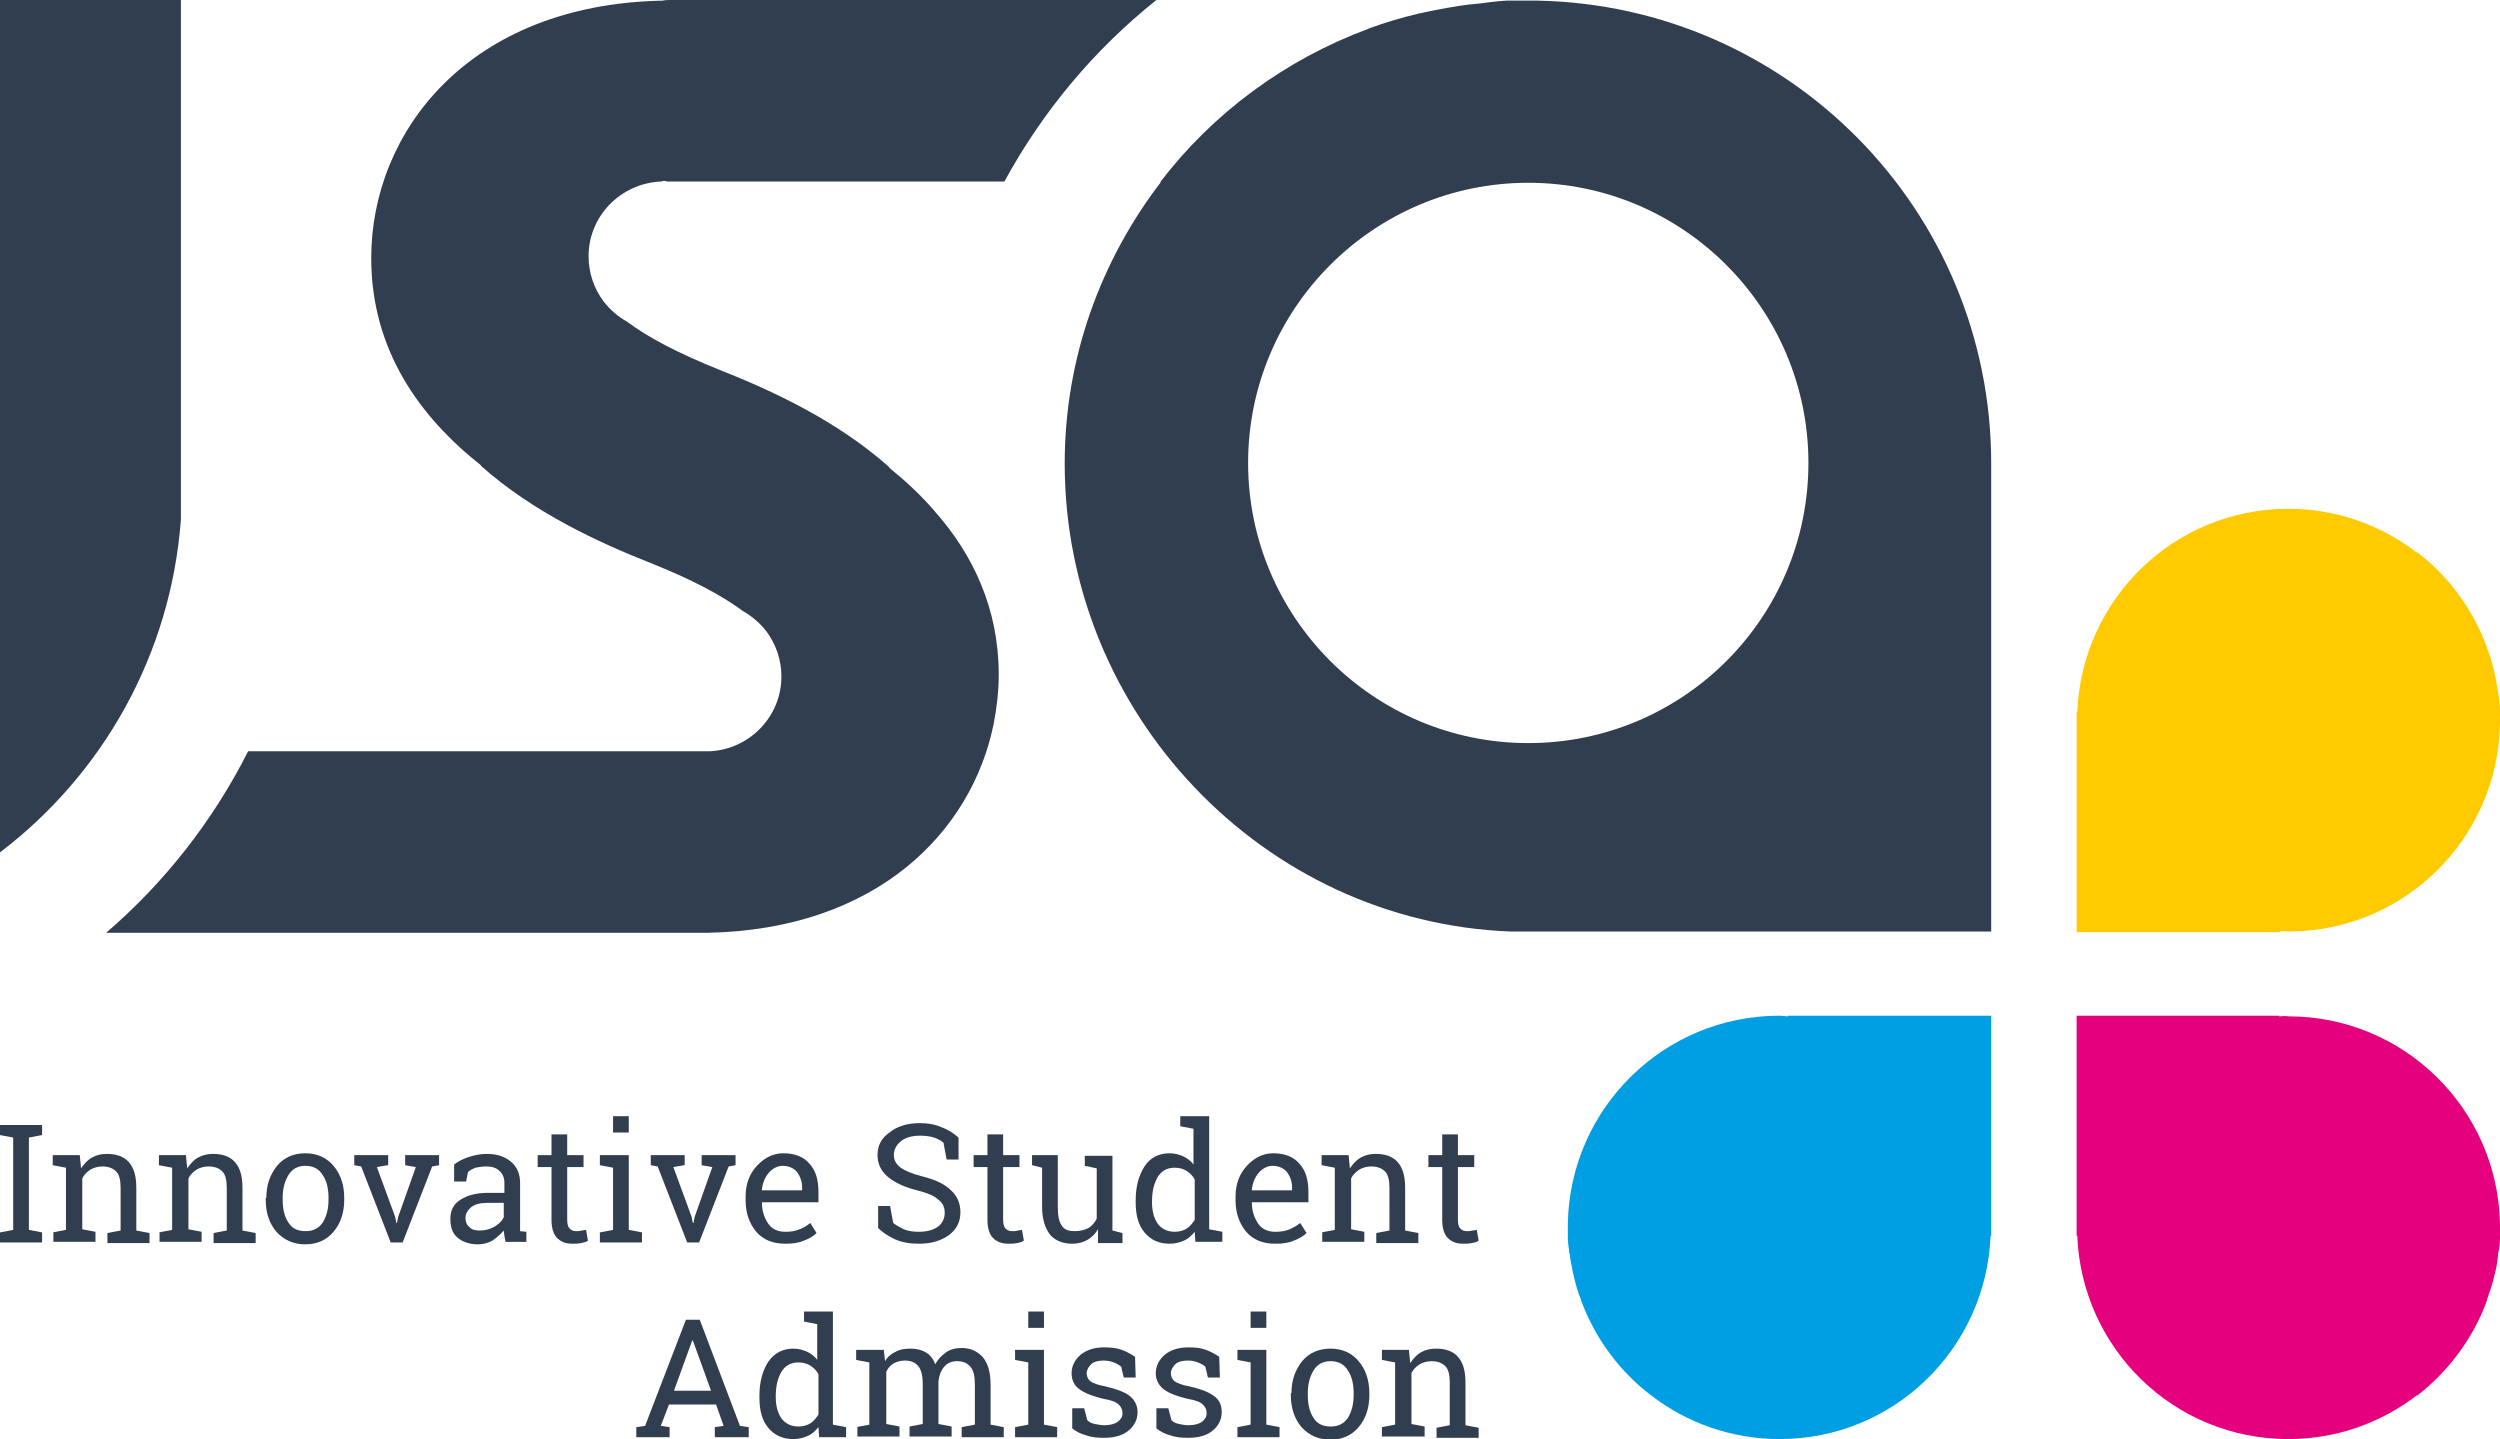 <?xml version="1.0" encoding="utf-8"?>
<!-- Generator: Adobe Illustrator 19.1.0, SVG Export Plug-In . SVG Version: 6.00 Build 0)  -->
<svg version="1.1" id="Calque_1" xmlns="http://www.w3.org/2000/svg" xmlns:xlink="http://www.w3.org/1999/xlink" x="0px" y="0px"
	 viewBox="-280 166.9 398 229.1" style="enable-background:new -280 166.9 398 229.1;" xml:space="preserve">
<style type="text/css">
	.st0{fill:#313E50;}
	.st1{fill:#FFCB00;}
	.st2{fill:#E5007E;}
	.st3{fill:#009EE2;}
</style>
<g>
	<path class="st0" d="M-174.8,195.8c0.2,0,0.3-0.1,0.5-0.1c0.2,0,0.3,0,0.5,0.1h4.3h37.2h12.2c6.1-11.2,14.3-21,24.2-28.9h-77.3
		c-0.4,0-0.9,0-1.3,0.1c-30.9,0.6-46.4,20.9-46.4,41c0,14.5,7.6,25.2,17.5,33h-0.1c8.4,7.5,18.9,12.3,27,15.5
		c6.5,2.6,11.3,5.1,14.8,7.7c1.4,0.8,2.7,1.9,3.7,3.2c1.5,2,2.4,4.5,2.4,7.2c0,6.4-5.1,11.6-11.4,11.9h-73.5
		c-5.6,11.1-13.3,20.9-22.6,28.9c0,0,95.3,0,95.7,0c26.9-0.5,42.1-16,45.6-33.3c0.5-2.6,0.8-5.2,0.8-7.8c0-10.5-4.1-19.1-10.1-25.9
		c-2.2-2.6-4.7-4.9-7.4-7.1h0.1c-8.4-7.5-18.9-12.3-27-15.5c-6.5-2.6-11.3-5.1-14.8-7.7c-1.4-0.8-2.7-1.9-3.7-3.2
		c-1.5-2-2.4-4.5-2.4-7.2C-186.3,201.3-181.2,196.1-174.8,195.8z"/>
	<path class="st0" d="M-280,166.9v135.7c16.3-12.4,27.2-31.4,28.8-53v-82.7H-280z"/>
	<path class="st0" d="M-35.2,167c-0.3,0-0.5,0-0.8,0c0.2,0,0.4,0,0.7,0h-4.9c-1.6,0.1-3.1,0.3-4.6,0.5c-0.4,0-0.8,0.1-1.2,0.1
		c-2.5,0.3-5,0.8-7.4,1.3c-0.3,0.1-0.6,0.1-0.9,0.2c-2.6,0.6-5.2,1.4-7.7,2.3c-0.1,0-0.2,0.1-0.2,0.1c-13.2,4.9-24.7,13.4-33.1,24.4
		h0.1l0,0c-9.5,12.4-15.3,27.9-15.3,44.8c0,39.8,31.6,73,71,74.5H37c0,0,0-73.4,0-74.5C37,200.4,4.8,167.8-35.2,167z M-36.7,285.2
		c-24.6,0-44.6-20-44.6-44.6c0-24.6,20-44.6,44.6-44.6c24.6,0,44.6,20,44.6,44.6C7.9,265.3-12.1,285.2-36.7,285.2z"/>
	<path class="st1" d="M84.3,315.2c18.4,0,33.3-14.7,33.7-33c0-0.1,0-0.2,0-0.4c0,0.1,0,0.2,0,0.3v-2.2c0-0.7-0.1-1.4-0.2-2.1
		c0-0.2,0-0.4-0.1-0.5c-0.1-1.2-0.4-2.3-0.6-3.4c0-0.1-0.1-0.3-0.1-0.4c-0.3-1.2-0.6-2.4-1.1-3.5c0,0,0-0.1,0-0.1
		c-2.2-6-6.1-11.3-11.1-15.1v0.1l0,0c-5.7-4.4-12.8-7-20.5-7c-18.2,0-32.9,14.4-33.6,32.4l-0.1-0.1v1.4v0v33.7H83l-0.1-0.1
		C83.3,315,83.8,315.2,84.3,315.2z"/>
	<path class="st2" d="M82.8,328.7l0.1-0.1H50.6v33.7v0v1.4l0.1-0.1c0.7,18,15.4,32.4,33.6,32.4c7.7,0,14.8-2.6,20.5-7l0,0v0.1
		c5-3.9,8.9-9.1,11.1-15.1c0,0,0-0.1,0-0.1c0.4-1.1,0.8-2.3,1.1-3.5c0-0.1,0.1-0.3,0.1-0.4c0.3-1.1,0.5-2.2,0.6-3.4
		c0-0.2,0-0.4,0.1-0.5c0.1-0.7,0.2-1.4,0.2-2.1v-2.2c0,0.1,0,0.2,0,0.3c0-0.1,0-0.2,0-0.4c-0.4-18.3-15.3-33-33.7-33
		C83.8,328.6,83.3,328.7,82.8,328.7z"/>
	<path class="st3" d="M3.3,328.6c-18.4,0-33.3,14.7-33.7,33c0,0.1,0,0.2,0,0.4c0-0.1,0-0.2,0-0.3v2.2c0,0.7,0.1,1.4,0.2,2.1
		c0,0.2,0,0.4,0.1,0.5c0.1,1.2,0.4,2.3,0.6,3.4c0,0.1,0.1,0.3,0.1,0.4c0.3,1.2,0.6,2.4,1.1,3.5c0,0,0,0.1,0,0.1
		c2.2,6,6.1,11.3,11.1,15.1V389l0,0c5.7,4.4,12.8,7,20.5,7c18.2,0,32.9-14.4,33.6-32.4l0.1,0.1v-1.4v0v-33.7H4.6l0.1,0.1
		C4.2,328.7,3.8,328.6,3.3,328.6z"/>
	<g>
		<path class="st0" d="M-280,347.6V346h6.7v1.6l-2.1,0.4v14.7l2.1,0.4v1.6h-6.7v-1.6l2.1-0.4V348L-280,347.6z"/>
		<path class="st0" d="M-271.6,363.1l2.1-0.4v-9.9l-2.1-0.4v-1.6h4.3l0.2,2.1c0.5-0.7,1-1.3,1.7-1.7c0.7-0.4,1.5-0.6,2.4-0.6
			c1.5,0,2.7,0.4,3.5,1.3c0.8,0.9,1.2,2.2,1.2,4.1v6.8l2.1,0.4v1.6h-6.7v-1.6l2.1-0.4V356c0-1.2-0.2-2.1-0.7-2.6
			c-0.5-0.5-1.2-0.8-2.2-0.8c-0.7,0-1.4,0.2-1.9,0.5c-0.6,0.4-1,0.8-1.3,1.4v8.1l2.1,0.4v1.6h-6.7V363.1z"/>
		<path class="st0" d="M-254.7,363.1l2.1-0.4v-9.9l-2.1-0.4v-1.6h4.3l0.2,2.1c0.5-0.7,1-1.3,1.7-1.7c0.7-0.4,1.5-0.6,2.4-0.6
			c1.5,0,2.7,0.4,3.5,1.3c0.8,0.9,1.2,2.2,1.2,4.1v6.8l2.1,0.4v1.6h-6.7v-1.6l2.1-0.4V356c0-1.2-0.2-2.1-0.7-2.6
			c-0.5-0.5-1.2-0.8-2.2-0.8c-0.7,0-1.4,0.2-1.9,0.5c-0.6,0.4-1,0.8-1.3,1.4v8.1l2.1,0.4v1.6h-6.7V363.1z"/>
		<path class="st0" d="M-237.6,357.6c0-2.1,0.6-3.7,1.7-5.1c1.1-1.3,2.6-2,4.5-2c1.9,0,3.4,0.7,4.5,2c1.1,1.3,1.7,3,1.7,5.1v0.3
			c0,2.1-0.6,3.8-1.7,5.1c-1.1,1.3-2.6,2-4.5,2c-1.9,0-3.4-0.7-4.6-2c-1.1-1.3-1.7-3-1.7-5.1V357.6z M-235,357.9
			c0,1.5,0.3,2.7,0.9,3.6c0.6,1,1.5,1.4,2.8,1.4c1.2,0,2.1-0.5,2.7-1.4c0.6-1,0.9-2.2,0.9-3.6v-0.3c0-1.5-0.3-2.7-0.9-3.6
			c-0.6-1-1.5-1.5-2.8-1.5c-1.2,0-2.1,0.5-2.7,1.5c-0.6,1-0.9,2.2-0.9,3.6V357.9z"/>
		<path class="st0" d="M-218.3,352.4l-1.7,0.3l2.9,7.9l0.2,1h0.1l0.2-1l2.8-7.9l-1.7-0.3v-1.6h5.4v1.6l-1.1,0.2l-4.7,12.1h-1.9
			l-4.7-12.1l-1.1-0.2v-1.6h5.4V352.4z"/>
		<path class="st0" d="M-199.5,364.7c-0.1-0.4-0.1-0.7-0.2-1c0-0.3-0.1-0.6-0.1-0.9c-0.5,0.6-1.1,1.1-1.8,1.6
			c-0.7,0.4-1.5,0.6-2.3,0.6c-1.4,0-2.5-0.4-3.3-1.1c-0.8-0.7-1.1-1.7-1.1-3c0-1.3,0.5-2.3,1.6-3c1.1-0.7,2.5-1.1,4.4-1.1h2.6v-1.6
			c0-0.8-0.3-1.5-0.8-1.9c-0.5-0.5-1.2-0.7-2.1-0.7c-0.6,0-1.2,0.1-1.7,0.2c-0.5,0.2-0.9,0.4-1.2,0.7l-0.3,1.5h-1.9v-2.7
			c0.6-0.5,1.4-0.9,2.3-1.2c0.9-0.3,1.9-0.5,2.9-0.5c1.6,0,2.8,0.4,3.8,1.2c1,0.8,1.5,2,1.5,3.4v6.7c0,0.2,0,0.4,0,0.5
			c0,0.2,0,0.3,0,0.5l1,0.1v1.6H-199.5z M-203.6,362.8c0.8,0,1.6-0.2,2.3-0.6c0.7-0.4,1.2-0.9,1.5-1.5v-2.3h-2.7
			c-1,0-1.9,0.2-2.5,0.7c-0.6,0.5-0.9,1.1-0.9,1.7c0,0.6,0.2,1.1,0.6,1.4C-204.9,362.7-204.3,362.8-203.6,362.8z"/>
		<path class="st0" d="M-189.7,347.5v3.3h2.6v1.9h-2.6v8.4c0,0.6,0.1,1.1,0.4,1.4c0.3,0.3,0.6,0.4,1.1,0.4c0.2,0,0.5,0,0.8-0.1
			c0.3,0,0.5-0.1,0.7-0.1l0.3,1.7c-0.2,0.2-0.6,0.3-1.1,0.4s-0.9,0.1-1.4,0.1c-1,0-1.8-0.3-2.4-0.9c-0.6-0.6-0.9-1.6-0.9-2.9v-8.4
			h-2.2v-1.9h2.2v-3.3H-189.7z"/>
		<path class="st0" d="M-184.5,363.1l2.1-0.4v-9.9l-2.1-0.4v-1.6h4.6v11.9l2.1,0.4v1.6h-6.7V363.1z M-179.9,347.2h-2.5v-2.6h2.5
			V347.2z"/>
		<path class="st0" d="M-171.1,352.4l-1.7,0.3l2.9,7.9l0.2,1h0.1l0.2-1l2.8-7.9l-1.7-0.3v-1.6h5.4v1.6l-1.1,0.2l-4.7,12.1h-1.9
			l-4.7-12.1l-1.1-0.2v-1.6h5.4V352.4z"/>
		<path class="st0" d="M-155,364.9c-1.9,0-3.5-0.6-4.6-1.9c-1.1-1.3-1.7-3-1.7-5v-0.6c0-2,0.6-3.6,1.8-4.9c1.2-1.3,2.6-2,4.2-2
			c1.9,0,3.3,0.6,4.2,1.7c1,1.1,1.4,2.6,1.4,4.5v1.6h-9l0,0.1c0,1.3,0.4,2.4,1,3.3s1.6,1.3,2.7,1.3c0.9,0,1.6-0.1,2.3-0.4
			c0.6-0.2,1.2-0.6,1.7-1l1,1.6c-0.5,0.5-1.2,0.9-2,1.2C-152.9,364.8-153.9,364.9-155,364.9z M-155.4,352.5c-0.8,0-1.6,0.4-2.2,1.1
			c-0.6,0.7-1,1.6-1.1,2.7l0,0.1h6.4V356c0-1-0.3-1.8-0.8-2.5C-153.6,352.9-154.4,352.5-155.4,352.5z"/>
		<path class="st0" d="M-127.4,351.5h-1.9l-0.5-2.7c-0.4-0.3-0.9-0.6-1.5-0.8c-0.6-0.2-1.4-0.3-2.2-0.3c-1.3,0-2.4,0.3-3.1,0.9
			c-0.7,0.6-1.1,1.3-1.1,2.2c0,0.8,0.4,1.5,1.1,2c0.7,0.5,1.9,1,3.5,1.4c2,0.5,3.5,1.2,4.5,2.2c1,0.9,1.5,2.1,1.5,3.5
			c0,1.5-0.6,2.7-1.8,3.6c-1.2,0.9-2.8,1.4-4.8,1.4c-1.4,0-2.7-0.2-3.8-0.7c-1.1-0.5-2-1.1-2.7-1.8v-3.5h1.9l0.5,2.7
			c0.5,0.4,1.1,0.7,1.7,1c0.7,0.3,1.5,0.4,2.4,0.4c1.3,0,2.3-0.3,3-0.8s1.1-1.3,1.1-2.2c0-0.9-0.3-1.6-1-2.1
			c-0.6-0.6-1.8-1.1-3.4-1.5c-2-0.5-3.5-1.2-4.6-2.1c-1.1-0.9-1.7-2.1-1.7-3.5c0-1.5,0.6-2.7,1.9-3.6c1.2-1,2.9-1.5,4.8-1.5
			c1.3,0,2.5,0.2,3.6,0.7c1.1,0.4,1.9,1,2.6,1.6V351.5z"/>
		<path class="st0" d="M-120.3,347.5v3.3h2.6v1.9h-2.6v8.4c0,0.6,0.1,1.1,0.4,1.4c0.3,0.3,0.6,0.4,1.1,0.4c0.2,0,0.5,0,0.8-0.1
			c0.3,0,0.5-0.1,0.7-0.1l0.3,1.7c-0.2,0.2-0.6,0.3-1.1,0.4s-0.9,0.1-1.4,0.1c-1,0-1.8-0.3-2.4-0.9c-0.6-0.6-0.9-1.6-0.9-2.9v-8.4
			h-2.2v-1.9h2.2v-3.3H-120.3z"/>
		<path class="st0" d="M-105.2,362.6c-0.4,0.7-1,1.3-1.7,1.7c-0.7,0.4-1.5,0.6-2.4,0.6c-1.5,0-2.7-0.5-3.5-1.4
			c-0.8-1-1.3-2.5-1.3-4.5v-6.2l-1.6-0.4v-1.6h1.6h2.5v8.2c0,1.5,0.2,2.5,0.7,3.1c0.4,0.6,1.1,0.8,2,0.8c0.9,0,1.6-0.2,2.2-0.5
			c0.6-0.4,1-0.9,1.3-1.5v-8l-1.9-0.4v-1.6h1.9h2.5v11.9l1.6,0.4v1.6h-3.9L-105.2,362.6z"/>
		<path class="st0" d="M-89.8,363c-0.5,0.6-1,1.1-1.7,1.4c-0.7,0.3-1.4,0.5-2.3,0.5c-1.7,0-3-0.6-4-1.8c-1-1.2-1.4-2.8-1.4-4.8V358
			c0-2.2,0.5-4,1.4-5.4s2.3-2.1,4-2.1c0.8,0,1.5,0.2,2.2,0.5c0.6,0.3,1.2,0.7,1.6,1.3v-5.7l-2.1-0.4v-1.6h2.1h2.5v18l2.1,0.4v1.6
			h-4.3L-89.8,363z M-96.6,358.3c0,1.4,0.3,2.5,0.9,3.4c0.6,0.8,1.5,1.3,2.7,1.3c0.8,0,1.4-0.2,1.9-0.5c0.5-0.3,0.9-0.8,1.3-1.4
			v-6.4c-0.3-0.6-0.7-1-1.3-1.4c-0.5-0.3-1.1-0.5-1.9-0.5c-1.2,0-2.1,0.5-2.7,1.5c-0.6,1-0.9,2.3-0.9,3.9V358.3z"/>
		<path class="st0" d="M-77,364.9c-1.9,0-3.5-0.6-4.6-1.9c-1.1-1.3-1.7-3-1.7-5v-0.6c0-2,0.6-3.6,1.8-4.9s2.6-2,4.2-2
			c1.9,0,3.3,0.6,4.2,1.7c1,1.1,1.4,2.6,1.4,4.5v1.6h-9l0,0.1c0,1.3,0.4,2.4,1,3.3c0.6,0.9,1.6,1.3,2.7,1.3c0.9,0,1.6-0.1,2.3-0.4
			s1.2-0.6,1.7-1l1,1.6c-0.5,0.5-1.2,0.9-2,1.2C-74.9,364.8-75.9,364.9-77,364.9z M-77.4,352.5c-0.8,0-1.6,0.4-2.2,1.1
			c-0.6,0.7-1,1.6-1.1,2.7l0,0.1h6.4V356c0-1-0.3-1.8-0.8-2.5C-75.6,352.9-76.4,352.5-77.4,352.5z"/>
		<path class="st0" d="M-69.6,363.1l2.1-0.4v-9.9l-2.1-0.4v-1.6h4.3l0.2,2.1c0.5-0.7,1-1.3,1.7-1.7c0.7-0.4,1.5-0.6,2.4-0.6
			c1.5,0,2.7,0.4,3.5,1.3c0.8,0.9,1.2,2.2,1.2,4.1v6.8l2.1,0.4v1.6h-6.7v-1.6l2.1-0.4V356c0-1.2-0.2-2.1-0.7-2.6
			c-0.5-0.5-1.2-0.8-2.2-0.8c-0.7,0-1.4,0.2-1.9,0.5c-0.6,0.4-1,0.8-1.3,1.4v8.1l2.1,0.4v1.6h-6.7V363.1z"/>
		<path class="st0" d="M-47.9,347.5v3.3h2.6v1.9h-2.6v8.4c0,0.6,0.1,1.1,0.4,1.4c0.3,0.3,0.6,0.4,1.1,0.4c0.2,0,0.5,0,0.8-0.1
			c0.3,0,0.5-0.1,0.7-0.1l0.3,1.7c-0.2,0.2-0.6,0.3-1.1,0.4c-0.5,0.1-0.9,0.1-1.4,0.1c-1,0-1.8-0.3-2.4-0.9
			c-0.6-0.6-0.9-1.6-0.9-2.9v-8.4h-2.2v-1.9h2.2v-3.3H-47.9z"/>
		<path class="st0" d="M-178.7,394.1l1.4-0.2l6.5-16.9h2.2l6.4,16.9l1.4,0.2v1.6h-5.4v-1.6l1.4-0.2l-1.2-3.4h-7.5l-1.3,3.4l1.4,0.2
			v1.6h-5.3V394.1z M-172.7,388.3h5.9l-2.9-8h-0.1L-172.7,388.3z"/>
		<path class="st0" d="M-149.7,394.1c-0.5,0.6-1,1.1-1.7,1.4s-1.4,0.5-2.3,0.5c-1.7,0-3-0.6-4-1.8c-1-1.2-1.4-2.8-1.4-4.8v-0.3
			c0-2.2,0.5-4,1.4-5.4c1-1.4,2.3-2.1,4-2.1c0.8,0,1.5,0.2,2.2,0.5c0.6,0.3,1.2,0.7,1.6,1.3v-5.7l-2.1-0.4v-1.6h2.1h2.5v18l2.1,0.4
			v1.6h-4.3L-149.7,394.1z M-156.5,389.3c0,1.4,0.3,2.5,0.9,3.4c0.6,0.8,1.5,1.3,2.7,1.3c0.8,0,1.4-0.2,1.9-0.5
			c0.5-0.3,0.9-0.8,1.3-1.4v-6.4c-0.3-0.6-0.7-1-1.3-1.4c-0.5-0.3-1.1-0.5-1.9-0.5c-1.2,0-2.1,0.5-2.7,1.5c-0.6,1-0.9,2.3-0.9,3.9
			V389.3z"/>
		<path class="st0" d="M-143.7,394.1l2.1-0.4v-9.9l-2.1-0.4v-1.6h4.4l0.2,1.8c0.4-0.7,1-1.2,1.7-1.5c0.7-0.4,1.5-0.5,2.4-0.5
			c0.9,0,1.7,0.2,2.4,0.6c0.7,0.4,1.2,1.1,1.5,1.9c0.4-0.8,1-1.4,1.7-1.9c0.7-0.5,1.6-0.7,2.5-0.7c1.4,0,2.5,0.5,3.4,1.5
			c0.8,1,1.2,2.4,1.2,4.4v6.3l2.1,0.4v1.6h-6.7v-1.6l2.1-0.4v-6.3c0-1.4-0.2-2.3-0.7-2.9c-0.5-0.6-1.2-0.9-2.1-0.9
			c-0.9,0-1.6,0.3-2.1,0.9c-0.5,0.6-0.8,1.4-0.9,2.3v6.8l2.1,0.4v1.6h-6.7v-1.6l2.1-0.4v-6.3c0-1.3-0.2-2.3-0.7-2.9
			c-0.5-0.6-1.2-0.9-2.1-0.9c-0.8,0-1.4,0.2-1.9,0.5c-0.5,0.3-0.9,0.8-1.1,1.3v8.3l2.1,0.4v1.6h-6.7V394.1z"/>
		<path class="st0" d="M-118.4,394.1l2.1-0.4v-9.9l-2.1-0.4v-1.6h4.6v11.9l2.1,0.4v1.6h-6.7V394.1z M-113.8,378.3h-2.5v-2.6h2.5
			V378.3z"/>
		<path class="st0" d="M-99.2,386.2h-1.9l-0.4-1.7c-0.3-0.3-0.7-0.5-1.2-0.7c-0.5-0.2-1-0.3-1.6-0.3c-0.9,0-1.6,0.2-2,0.6
			c-0.4,0.4-0.7,0.9-0.7,1.4c0,0.5,0.2,1,0.6,1.3c0.4,0.3,1.2,0.6,2.3,0.8c1.8,0.4,3.1,0.9,3.9,1.5s1.3,1.5,1.3,2.6
			c0,1.2-0.5,2.2-1.5,3c-1,0.8-2.3,1.1-3.9,1.1c-1.1,0-2-0.1-2.8-0.4c-0.8-0.2-1.6-0.6-2.2-1.1l0-3.2h1.9l0.5,1.9
			c0.3,0.3,0.7,0.5,1.2,0.6c0.5,0.1,1,0.2,1.5,0.2c0.9,0,1.6-0.2,2.1-0.5c0.5-0.4,0.8-0.8,0.8-1.4c0-0.6-0.2-1-0.6-1.4
			c-0.4-0.4-1.2-0.7-2.4-0.9c-1.7-0.4-3-0.9-3.8-1.5c-0.9-0.6-1.3-1.5-1.3-2.6c0-1.1,0.5-2.1,1.4-2.9c1-0.8,2.2-1.2,3.8-1.2
			c1.1,0,2,0.1,2.8,0.4c0.8,0.3,1.5,0.7,2.1,1.1L-99.2,386.2z"/>
		<path class="st0" d="M-85.8,386.2h-1.9l-0.4-1.7c-0.3-0.3-0.7-0.5-1.2-0.7c-0.5-0.2-1-0.3-1.6-0.3c-0.9,0-1.6,0.2-2,0.6
			c-0.4,0.4-0.7,0.9-0.7,1.4c0,0.5,0.2,1,0.6,1.3c0.4,0.3,1.2,0.6,2.3,0.8c1.8,0.4,3.1,0.9,3.9,1.5c0.9,0.6,1.3,1.5,1.3,2.6
			c0,1.2-0.5,2.2-1.5,3c-1,0.8-2.3,1.1-3.9,1.1c-1.1,0-2-0.1-2.8-0.4c-0.8-0.2-1.6-0.6-2.2-1.1l0-3.2h1.9l0.5,1.9
			c0.3,0.3,0.7,0.5,1.2,0.6c0.5,0.1,1,0.2,1.5,0.2c0.9,0,1.6-0.2,2.1-0.5c0.5-0.4,0.8-0.8,0.8-1.4c0-0.6-0.2-1-0.6-1.4
			c-0.4-0.4-1.2-0.7-2.4-0.9c-1.7-0.4-3-0.9-3.8-1.5s-1.3-1.5-1.3-2.6c0-1.1,0.5-2.1,1.4-2.9c1-0.8,2.2-1.2,3.8-1.2
			c1.1,0,2,0.1,2.8,0.4c0.8,0.3,1.5,0.7,2.1,1.1L-85.8,386.2z"/>
		<path class="st0" d="M-83,394.1l2.1-0.4v-9.9l-2.1-0.4v-1.6h4.6v11.9l2.1,0.4v1.6H-83V394.1z M-78.4,378.3h-2.5v-2.6h2.5V378.3z"
			/>
		<path class="st0" d="M-74.4,388.7c0-2.1,0.6-3.7,1.7-5.1c1.1-1.3,2.6-2,4.5-2c1.9,0,3.4,0.7,4.5,2c1.1,1.3,1.7,3,1.7,5.1v0.3
			c0,2.1-0.6,3.8-1.7,5.1c-1.1,1.3-2.6,2-4.5,2c-1.9,0-3.4-0.7-4.6-2c-1.1-1.3-1.7-3-1.7-5.1V388.7z M-71.8,389
			c0,1.5,0.3,2.7,0.9,3.6c0.6,1,1.5,1.4,2.8,1.4c1.2,0,2.1-0.5,2.7-1.4c0.6-1,0.9-2.2,0.9-3.6v-0.3c0-1.5-0.3-2.7-0.9-3.6
			c-0.6-1-1.5-1.5-2.8-1.5c-1.2,0-2.1,0.5-2.7,1.5c-0.6,1-0.9,2.2-0.9,3.6V389z"/>
		<path class="st0" d="M-60,394.1l2.1-0.4v-9.9l-2.1-0.4v-1.6h4.3l0.2,2.1c0.5-0.7,1-1.3,1.7-1.7c0.7-0.4,1.5-0.6,2.4-0.6
			c1.5,0,2.7,0.4,3.5,1.3c0.8,0.9,1.2,2.2,1.2,4.1v6.8l2.1,0.4v1.6h-6.7v-1.6l2.1-0.4V387c0-1.2-0.2-2.1-0.7-2.6
			c-0.5-0.5-1.2-0.8-2.2-0.8c-0.7,0-1.4,0.2-1.9,0.5c-0.6,0.4-1,0.8-1.3,1.4v8.1l2.1,0.4v1.6H-60V394.1z"/>
	</g>
</g>
</svg>
